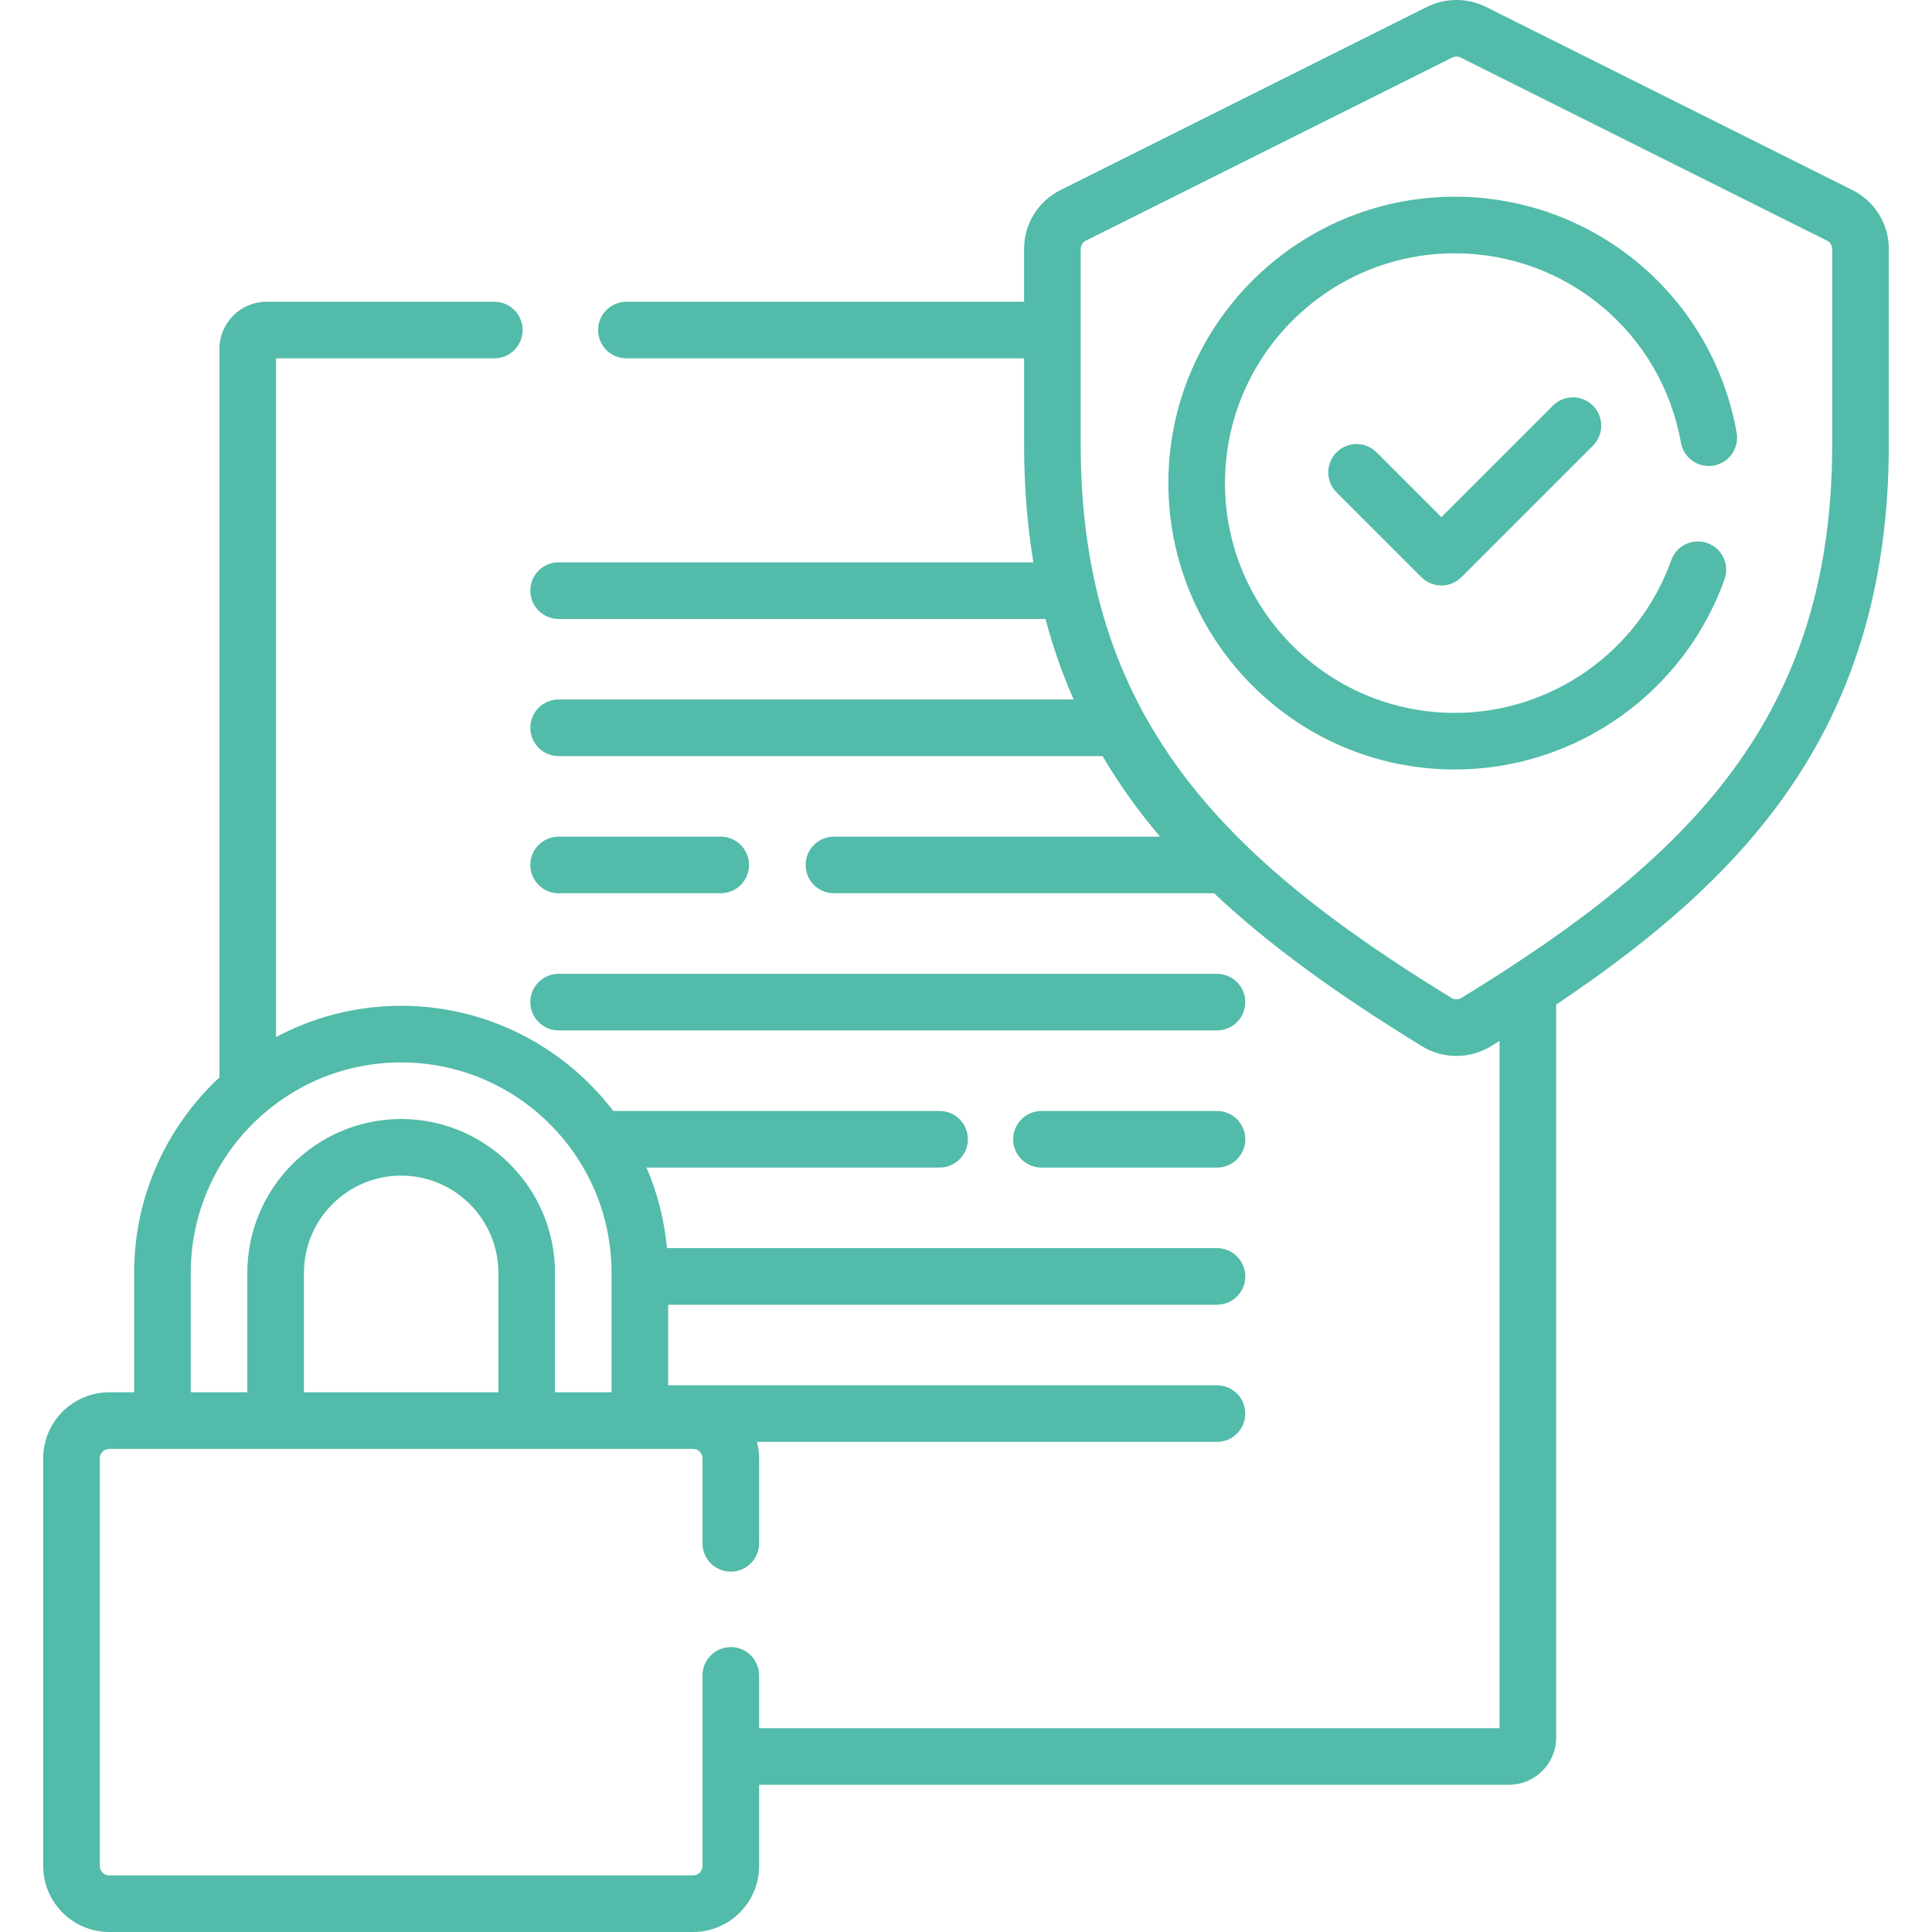 <svg width="167" height="167" viewBox="0 0 167 167" fill="none" xmlns="http://www.w3.org/2000/svg">
<path d="M48.286 77.213H62.298C63.649 77.213 64.744 76.118 64.744 74.767C64.744 73.416 63.649 72.32 62.298 72.32H48.286C46.935 72.32 45.84 73.416 45.84 74.767C45.84 76.118 46.935 77.213 48.286 77.213Z" fill="#52BBA9"/>
<path d="M48.286 89.068H105.193C106.545 89.068 107.64 87.973 107.64 86.622C107.64 85.271 106.545 84.176 105.193 84.176H48.286C46.935 84.176 45.84 85.271 45.84 86.622C45.84 87.973 46.935 89.068 48.286 89.068Z" fill="#52BBA9"/>
<path d="M105.195 96.031H90.024C88.673 96.031 87.578 97.126 87.578 98.478C87.578 99.829 88.673 100.924 90.024 100.924H105.195C106.547 100.924 107.642 99.829 107.642 98.478C107.642 97.126 106.546 96.031 105.195 96.031Z" fill="#52BBA9"/>
<path d="M160.11 16.424L128.446 0.599C126.848 -0.2 124.94 -0.2 123.342 0.599L91.677 16.424C91.677 16.424 91.677 16.424 91.677 16.424C89.731 17.397 88.521 19.353 88.521 21.53V26.082H54.145C52.794 26.082 51.699 27.177 51.699 28.529C51.699 29.88 52.794 30.975 54.145 30.975H88.522V38.414C88.522 41.983 88.789 45.375 89.324 48.608H48.288C46.936 48.608 45.841 49.703 45.841 51.054C45.841 52.405 46.936 53.501 48.288 53.501H90.371C91.012 55.914 91.823 58.232 92.803 60.464H48.288C46.936 60.464 45.841 61.559 45.841 62.91C45.841 64.261 46.936 65.356 48.288 65.356H95.304C96.163 66.817 97.104 68.237 98.129 69.62C98.805 70.531 99.518 71.429 100.273 72.319H72.084C70.733 72.319 69.638 73.415 69.638 74.766C69.638 76.117 70.733 77.212 72.084 77.212H104.94C109.552 81.552 115.382 85.826 122.909 90.432C123.829 90.995 124.861 91.276 125.894 91.276C126.926 91.276 127.958 90.995 128.879 90.432C129.129 90.279 129.374 90.126 129.62 89.974V149.381H65.616V144.82C65.616 143.469 64.521 142.374 63.169 142.374C61.818 142.374 60.723 143.469 60.723 144.82V161.292C60.723 161.741 60.358 162.107 59.908 162.107H9.442C8.993 162.107 8.627 161.741 8.627 161.292V126.057C8.627 125.607 8.993 125.241 9.442 125.241H59.908C60.358 125.241 60.723 125.607 60.723 126.057V133.404C60.723 134.755 61.818 135.851 63.169 135.851C64.521 135.851 65.616 134.755 65.616 133.404V126.057C65.616 125.565 65.547 125.09 65.429 124.635H105.195C106.546 124.635 107.641 123.539 107.641 122.188C107.641 120.837 106.546 119.742 105.195 119.742H57.755V112.779H105.194C106.546 112.779 107.641 111.684 107.641 110.333C107.641 108.982 106.546 107.886 105.194 107.886H57.653C57.426 105.435 56.818 103.094 55.883 100.923H81.217C82.569 100.923 83.663 99.828 83.663 98.477C83.663 97.126 82.569 96.031 81.217 96.031H53.014C48.793 90.511 42.144 86.941 34.675 86.941C30.769 86.941 27.089 87.92 23.861 89.64V30.975H42.729C44.08 30.975 45.175 29.88 45.175 28.529C45.175 27.177 44.08 26.082 42.729 26.082H23.045C20.797 26.082 18.968 27.911 18.968 30.159V93.131C14.437 97.348 11.595 103.358 11.595 110.021V120.348H9.442C6.295 120.348 3.734 122.909 3.734 126.056V161.292C3.734 164.439 6.295 167 9.442 167H59.908C63.055 167 65.616 164.439 65.616 161.292V154.274H130.436C132.684 154.274 134.513 152.445 134.513 150.197V86.832C143.221 81.005 149.249 75.566 153.658 69.62C160.123 60.901 163.266 50.694 163.266 38.415V21.53C163.266 19.354 162.057 17.397 160.11 16.424ZM43.078 120.349H26.273V110.022C26.273 105.388 30.042 101.619 34.675 101.619C39.308 101.619 43.078 105.388 43.078 110.022V120.349H43.078ZM16.488 110.022C16.488 99.993 24.647 91.834 34.675 91.834C44.704 91.834 52.863 99.993 52.863 110.022V120.349H47.971V110.022C47.971 102.691 42.006 96.727 34.675 96.727C27.344 96.727 21.38 102.691 21.38 110.022V120.349H16.488V110.022ZM158.374 38.415C158.374 61.924 146.111 74.151 126.325 86.258C126.063 86.419 125.724 86.419 125.462 86.258C105.676 74.15 93.414 61.924 93.414 38.415V21.53C93.414 21.219 93.587 20.939 93.865 20.8L125.529 4.975C125.757 4.861 126.03 4.861 126.258 4.975L157.922 20.8C158.201 20.939 158.373 21.218 158.373 21.529V38.415H158.374Z" fill="#52BBA9"/>
<path d="M125.747 17.004C112.097 17.004 100.992 28.109 100.992 41.759C100.992 55.409 112.097 66.514 125.747 66.514C136.19 66.514 145.562 59.906 149.068 50.07C149.522 48.798 148.858 47.398 147.585 46.944C146.313 46.491 144.913 47.155 144.459 48.427C141.646 56.319 134.126 61.621 125.747 61.621C114.795 61.621 105.885 52.711 105.885 41.759C105.885 30.806 114.795 21.896 125.747 21.896C135.39 21.896 143.612 28.779 145.296 38.261C145.533 39.591 146.803 40.479 148.133 40.242C149.463 40.005 150.35 38.735 150.114 37.405C148.014 25.584 137.766 17.004 125.747 17.004Z" fill="#52BBA9"/>
<path d="M134.232 35.064L124.593 44.703L118.989 39.098C118.033 38.142 116.485 38.142 115.529 39.098C114.574 40.053 114.574 41.602 115.529 42.557L122.863 49.892C123.322 50.351 123.944 50.608 124.593 50.608C125.242 50.608 125.864 50.351 126.323 49.892L137.692 38.523C138.647 37.568 138.647 36.019 137.692 35.064C136.736 34.109 135.188 34.109 134.232 35.064Z" fill="#52BBA9"/>
</svg>
